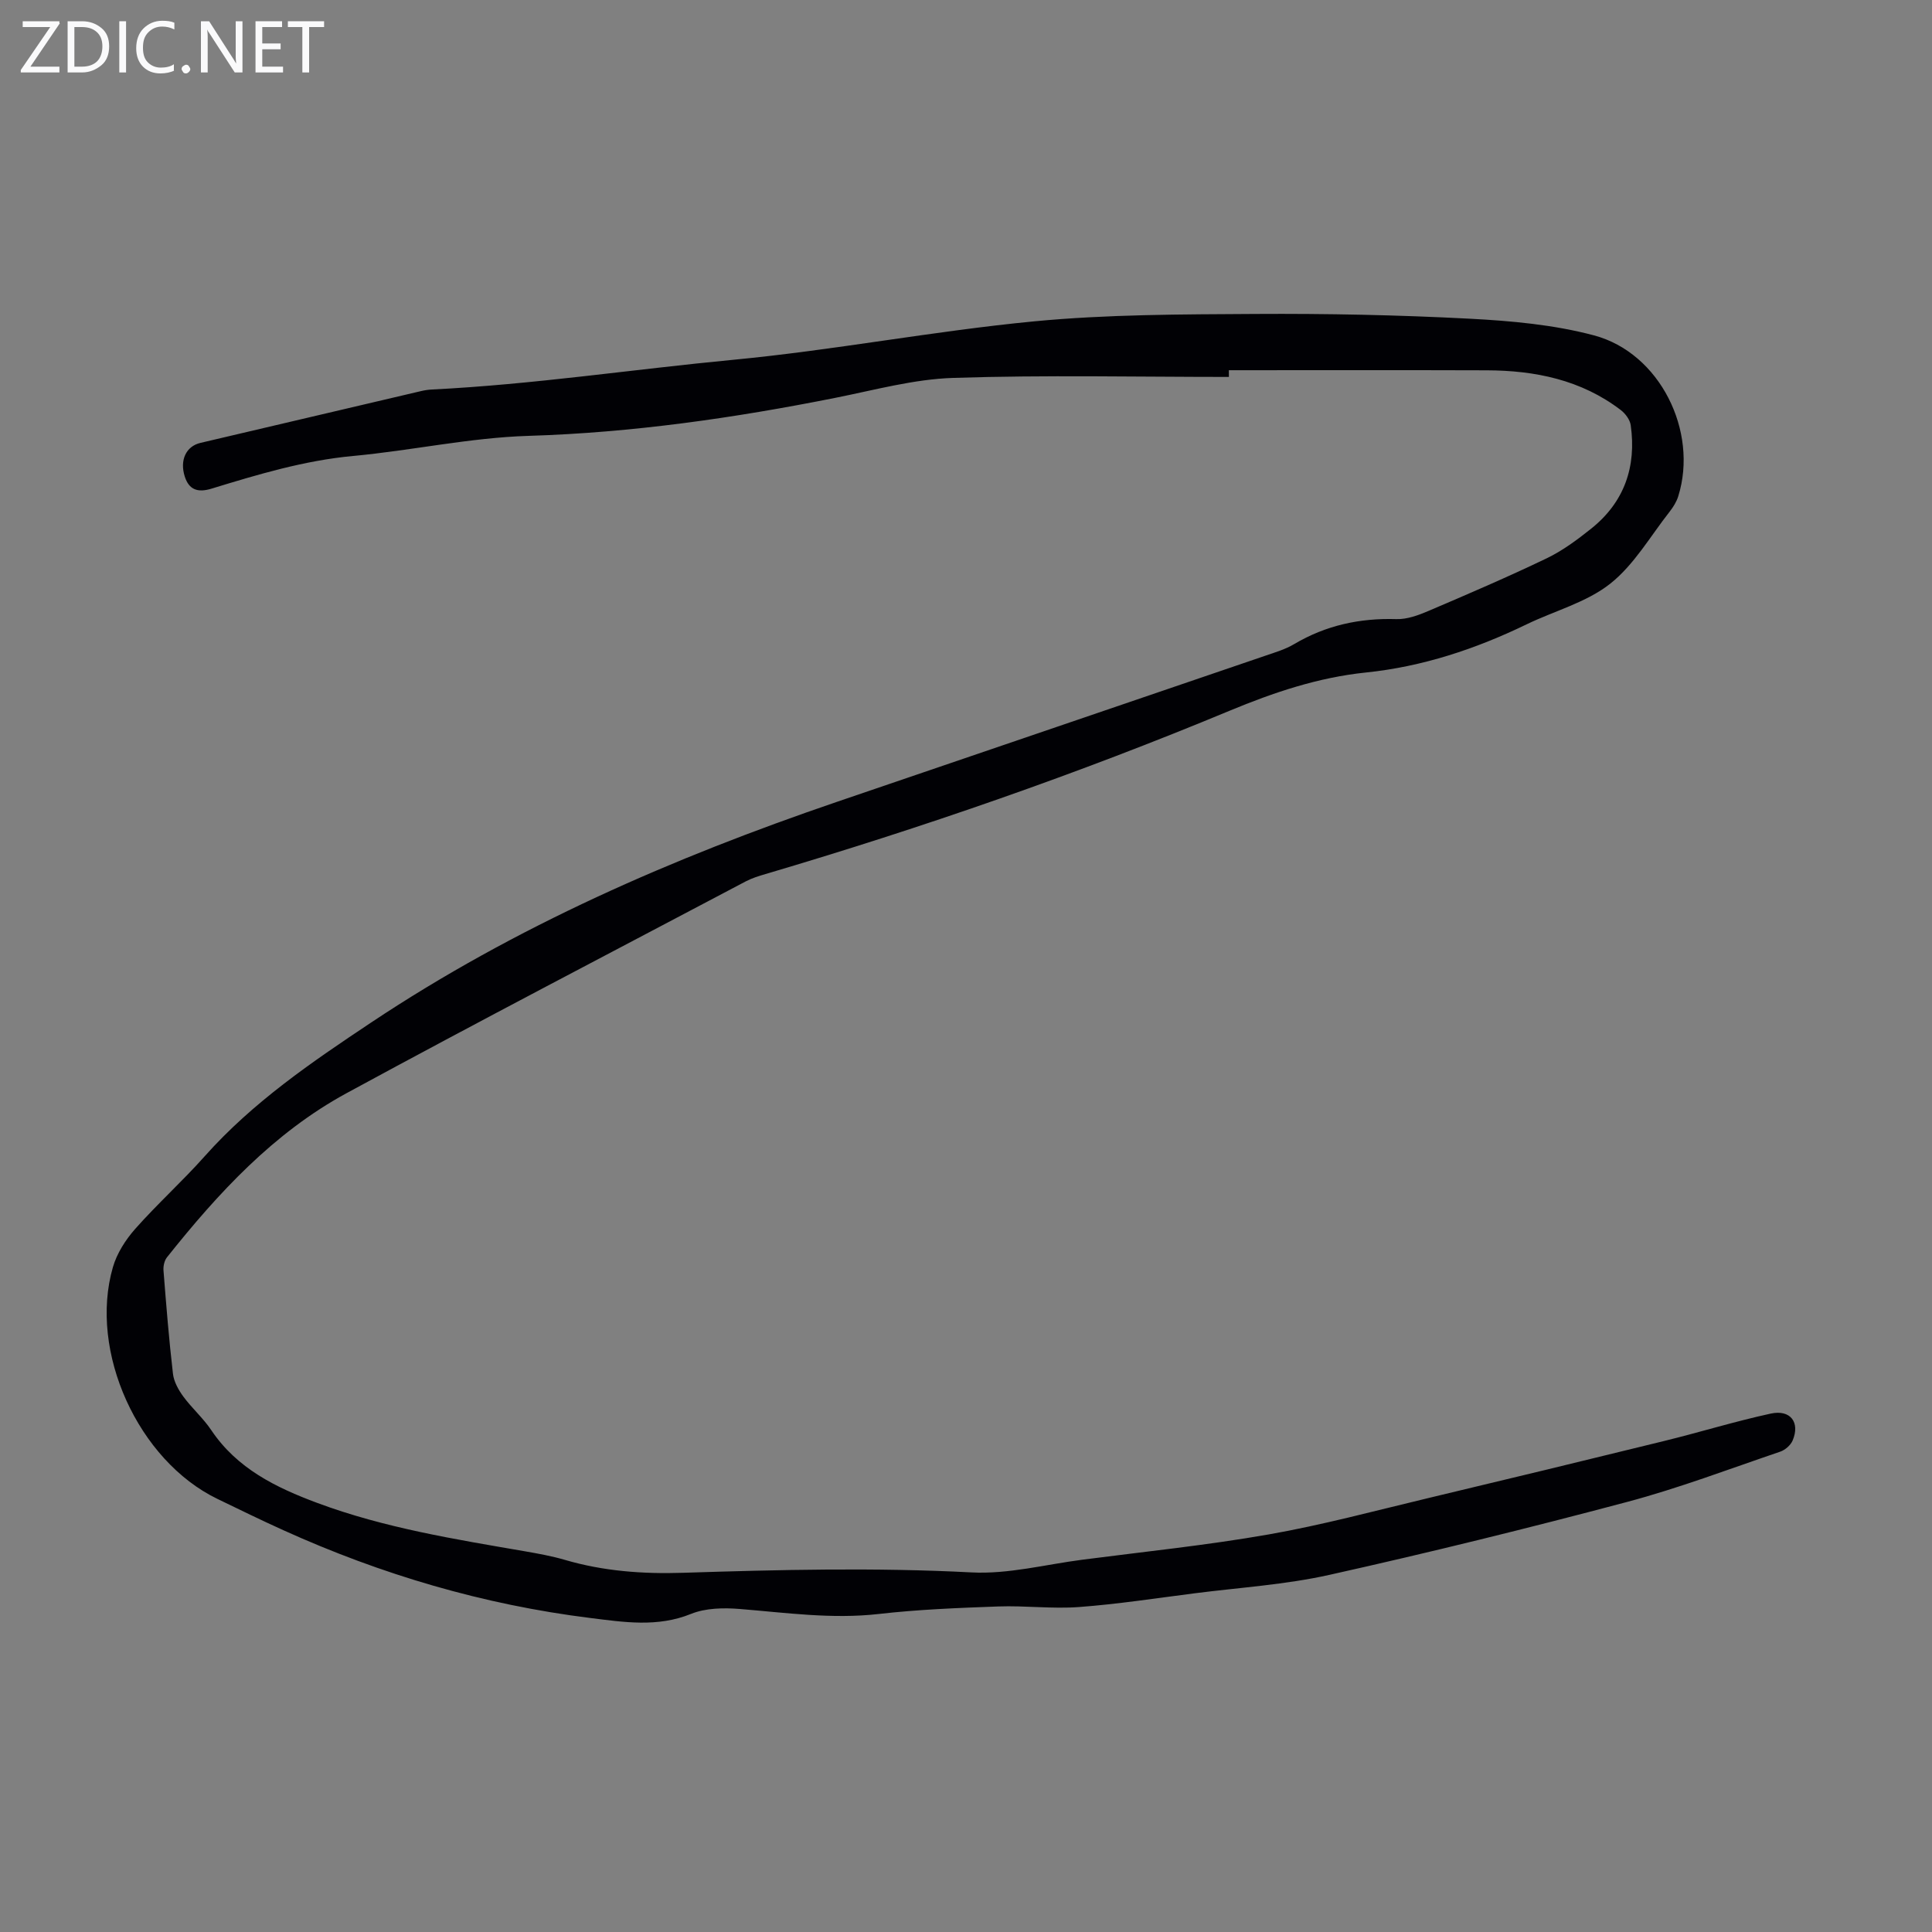 <svg enable-background="new 0 0 400 400" viewBox="0 0 400 400" xmlns="http://www.w3.org/2000/svg"><rect x="0" y="0" width="400" height="400" fill="#808080" stroke="none"/><g fill="#fafafb"><path d="m12.4 4.8-6.1 9h6v1.2h-8v-.5l6.1-8.9h-5.7v-1.2h7.6v.4z"/><path d="m14 15v-10.6h3c1.6 0 2.9.5 4 1.4s1.6 2.2 1.6 3.8-.5 3-1.6 3.9-2.4 1.5-4 1.5zm1.4-9.4v8.2h1.6c1.3 0 2.4-.4 3.1-1.1s1.1-1.8 1.1-3.1-.4-2.3-1.2-3-1.8-1-3.1-1z"/><path d="m26.1 4.4v10.6h-1.4v-10.6z"/><path d="m36.1 14.6c-.8.4-1.8.6-2.9.6-1.5 0-2.7-.5-3.6-1.4s-1.4-2.2-1.4-3.8c0-1.7.5-3.1 1.5-4.1s2.3-1.6 3.9-1.6c1 0 1.8.1 2.5.4v1.4c-.8-.4-1.6-.6-2.5-.6-1.2 0-2.1.4-2.9 1.2s-1.1 1.8-1.1 3.2c0 1.3.3 2.3 1 3s1.6 1.1 2.7 1.1c1 0 2-.2 2.7-.7v1.3z"/><path d="m37.6 14.3c0-.2.1-.5.3-.6s.4-.3.6-.3c.3 0 .5.1.6.3s.3.4.3.6-.1.4-.3.6-.4.3-.6.3c-.3 0-.5-.1-.6-.3s-.3-.4-.3-.6z"/><path d="m50.2 15h-1.6l-5.3-8.2c-.2-.2-.3-.5-.4-.7 0 .2.1.7.1 1.5v7.4h-1.4v-10.6h1.7l5.2 8.1c.2.4.4.6.4.7 0-.3-.1-.8-.1-1.5v-7.3h1.4z"/><path d="m58.6 15h-5.7v-10.6h5.5v1.2h-4.1v3.4h3.8v1.2h-3.8v3.6h4.3z"/><path d="m67.1 5.6h-3.1v9.4h-1.4v-9.4h-3v-1.2h7.5z"/></g><path d="m254.43 78.04c-19.02 0-38.06-.42-57.06.2-8.18.26-16.32 2.52-24.43 4.13-20.98 4.18-42.04 7.21-63.5 7.87-12.14.37-24.18 3.04-36.32 4.16-10.13.94-19.72 3.83-29.33 6.77-2.84.87-4.65.24-5.53-2.49-1.1-3.43.28-6.28 3.22-6.98 15.23-3.59 30.47-7.16 45.7-10.73.76-.18 1.54-.3 2.32-.33 20.87-1.04 41.54-4.17 62.32-6.15 20.8-1.98 41.41-5.95 62.2-7.95 15.21-1.46 30.59-1.45 45.9-1.54 14.76-.09 29.55.21 44.29.98 8.66.45 17.49 1.24 25.82 3.46 13.62 3.63 21.63 19.83 17.44 33.29-.35 1.14-1.03 2.23-1.77 3.18-4.01 5.1-7.39 11.05-12.35 14.96-4.91 3.87-11.49 5.59-17.28 8.39-10.55 5.11-21.55 8.76-33.23 9.97-9.91 1.02-19.14 4.13-28.26 7.92-31.39 13.05-63.47 24.18-96.08 33.81-1.39.41-2.8.84-4.08 1.51-27.58 14.57-55.25 28.96-82.65 43.85-15.09 8.2-26.6 20.68-37.19 33.98-.55.68-.8 1.84-.73 2.74.56 7.14 1.13 14.28 1.96 21.39.19 1.63 1.13 3.32 2.13 4.69 1.78 2.43 4.12 4.47 5.79 6.96 5.35 7.98 13.4 11.9 21.97 15.09 13.91 5.18 28.5 7.51 43.04 10.02 2.75.48 5.52.98 8.19 1.76 8.02 2.35 16.15 2.95 24.51 2.68 19.89-.64 39.77-1.12 59.7-.08 7.59.4 15.31-1.64 22.96-2.63 12.87-1.67 25.8-2.99 38.56-5.23 11.1-1.95 22.03-4.9 33.01-7.52 16.31-3.89 32.6-7.83 48.88-11.83 7.37-1.81 14.65-4.06 22.06-5.67 4.09-.89 6.11 1.82 4.54 5.56-.41.98-1.55 1.97-2.57 2.32-10.56 3.59-21.02 7.57-31.78 10.43-20.4 5.42-40.92 10.48-61.52 15.07-9.13 2.04-18.59 2.63-27.9 3.82-7.99 1.02-15.96 2.25-23.99 2.85-5.53.41-11.14-.32-16.7-.12-8.27.3-16.56.62-24.78 1.56-9.69 1.1-19.19-.27-28.77-1.04-3.33-.27-7.06-.2-10.07 1.02-6.97 2.83-13.95 1.7-20.84.85-22.1-2.75-43.28-8.99-63.57-18.18-4.58-2.07-9.1-4.28-13.63-6.47-16.41-7.92-26.72-30.51-21.65-48 .83-2.86 2.62-5.66 4.62-7.92 4.6-5.19 9.78-9.86 14.39-15.04 9.94-11.17 22.14-19.48 34.44-27.67 29.9-19.92 62.53-34.12 96.4-45.68 29.61-10.11 59.22-20.18 88.83-30.3 2-.68 4.09-1.31 5.89-2.38 6.55-3.88 13.57-5.4 21.15-5.17 2.21.07 4.57-.8 6.67-1.7 8.2-3.5 16.4-7.02 24.44-10.88 3.29-1.58 6.32-3.83 9.19-6.12 6.9-5.49 9.44-12.84 8.22-21.46-.16-1.13-1.1-2.39-2.05-3.12-8.19-6.26-17.74-8.2-27.78-8.23-17.79-.06-35.58-.02-53.37-.02.01.49.01.94.01 1.39z" fill="#010105"/></svg>
